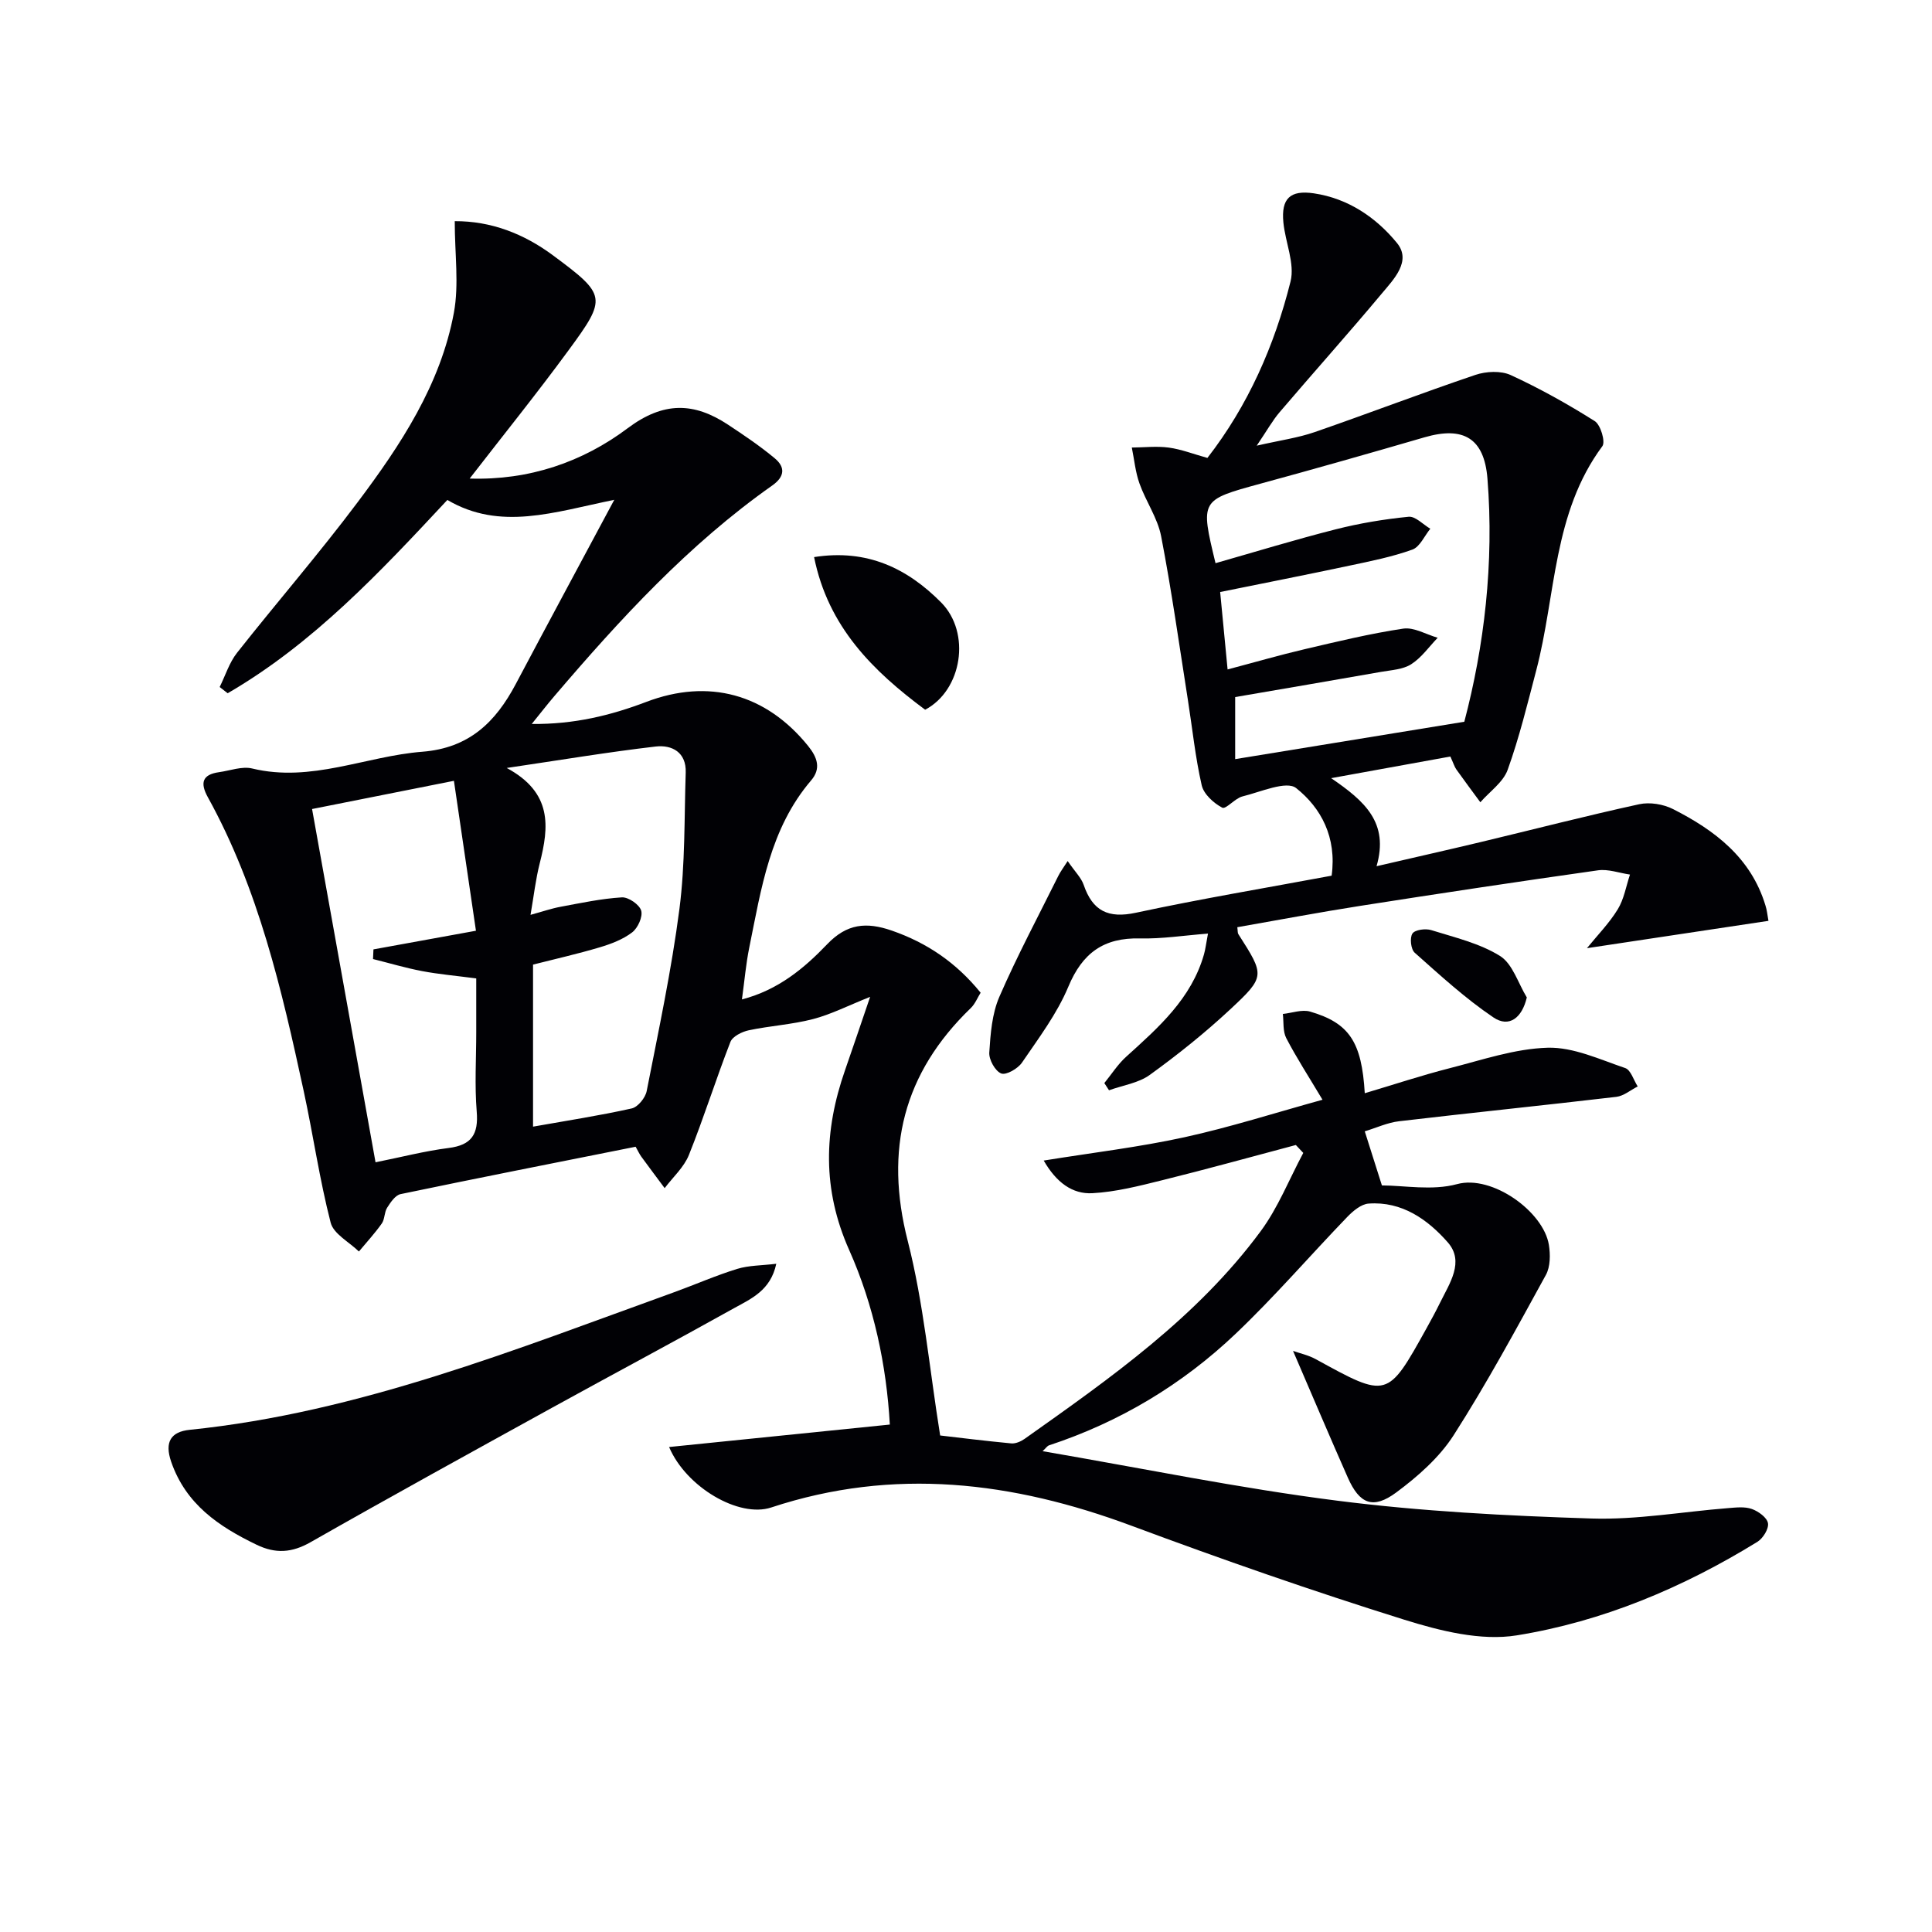 <svg enable-background="new 0 0 400 400" viewBox="0 0 400 400" xmlns="http://www.w3.org/2000/svg"><g fill="#010105"><path d="m138.53 299.59c15.59-1.59 30.5-3.1 45.7-4.65-.69-12.24-3.3-24.65-8.41-36.12-5.62-12.61-5.24-24.71-.87-37.23 1.62-4.65 3.19-9.31 5.2-15.2-4.58 1.82-8.09 3.63-11.82 4.6-4.34 1.13-8.91 1.39-13.31 2.32-1.41.3-3.36 1.27-3.8 2.42-3.01 7.73-5.49 15.67-8.58 23.37-1.02 2.56-3.31 4.61-5.03 6.89-1.61-2.17-3.24-4.33-4.83-6.51-.38-.52-.65-1.13-1.18-2.06-16.22 3.24-32.47 6.43-48.67 9.81-1.09.23-2.08 1.71-2.78 2.82-.6.94-.47 2.37-1.11 3.27-1.43 2.03-3.14 3.87-4.73 5.79-2.02-1.97-5.25-3.64-5.85-5.97-2.31-8.97-3.62-18.18-5.58-27.24-4.54-20.95-9.34-41.83-19.84-60.83-1.63-2.94-1.21-4.71 2.32-5.2 2.29-.32 4.76-1.27 6.86-.76 12.22 2.96 23.48-2.55 35.21-3.47 9.7-.76 15.17-6.13 19.34-13.99 6.52-12.31 13.13-24.57 20.41-38.17-12.57 2.57-23.6 6.47-34.56.03-13.92 14.93-27.79 29.75-45.48 40.02-.55-.43-1.11-.86-1.66-1.29 1.18-2.38 1.99-5.05 3.6-7.09 8.24-10.45 16.98-20.52 24.96-31.16 8.91-11.86 17.16-24.33 19.93-39.23 1.09-5.88.18-12.13.18-18.97 7.49-.04 14.29 2.59 20.33 7.07 11.1 8.24 11.23 8.78 3.22 19.68-6.55 8.93-13.51 17.56-20.46 26.54 12.32.39 23.38-3.42 32.71-10.42 7.43-5.57 13.73-5.39 20.79-.73 3.32 2.19 6.63 4.43 9.67 6.96 2.18 1.82 2.1 3.78-.53 5.63-17.3 12.19-31.48 27.64-45.12 43.62-1.39 1.62-2.69 3.31-4.67 5.75 8.81.09 16.38-1.78 23.72-4.57 12.87-4.9 24.77-1.68 33.5 9.12 1.93 2.39 2.72 4.69.62 7.14-8.52 9.97-10.32 22.41-12.8 34.59-.69 3.38-.98 6.84-1.52 10.75 7.52-1.96 12.88-6.45 17.64-11.42 4.09-4.28 8.11-4.66 13.39-2.83 7.31 2.54 13.33 6.63 18.39 12.86-.66 1.05-1.15 2.32-2.04 3.18-13.98 13.49-17.9 29.28-13.05 48.22 3.3 12.93 4.48 26.4 6.71 40.27 3.95.46 9.33 1.13 14.72 1.64.89.08 1.98-.39 2.75-.93 17.81-12.61 35.73-25.18 48.89-43 3.62-4.9 5.91-10.78 8.82-16.21-.51-.55-1.03-1.09-1.54-1.64-9.22 2.45-18.41 5-27.66 7.29-4.76 1.18-9.61 2.43-14.47 2.69-4.11.22-7.44-2.19-10.07-6.76 10.15-1.64 19.73-2.77 29.11-4.82 9.46-2.07 18.73-5.04 28.61-7.77-2.87-4.81-5.39-8.69-7.51-12.77-.73-1.41-.5-3.32-.7-4.99 1.89-.2 3.96-.98 5.65-.49 8.09 2.37 10.68 6.25 11.31 16.9 5.96-1.77 11.7-3.68 17.54-5.17 6.73-1.71 13.53-4.06 20.35-4.25 5.32-.14 10.77 2.43 16.03 4.21 1.16.39 1.74 2.49 2.59 3.81-1.47.74-2.89 1.97-4.42 2.15-14.98 1.76-29.99 3.29-44.97 5.05-2.43.28-4.76 1.38-7.12 2.09 1.08 3.41 2.1 6.62 3.55 11.2 4.56 0 10.4 1.13 15.56-.27 7.26-1.98 17.9 5.69 19.01 12.58.32 2 .31 4.51-.61 6.2-6.15 11.2-12.23 22.47-19.11 33.21-2.96 4.61-7.41 8.53-11.87 11.84-4.82 3.57-7.62 2.4-10.04-3.07-3.78-8.54-7.42-17.14-11.34-26.23 1.41.5 3.19.88 4.7 1.71 14.85 8.16 14.84 8.19 22.94-6.4.97-1.74 1.92-3.5 2.8-5.29 1.97-4.01 5.11-8.49 1.6-12.49-4.14-4.72-9.49-8.54-16.4-8.03-1.54.11-3.22 1.53-4.41 2.76-7.73 8.02-15.02 16.49-23.08 24.16-11.09 10.55-24.04 18.31-38.66 23.13-.39.13-.67.59-1.34 1.21 20.59 3.53 40.7 7.67 61 10.25 17.43 2.22 35.07 3.13 52.64 3.69 9.4.3 18.85-1.41 28.29-2.15 1.64-.13 3.43-.35 4.91.18 1.36.48 3.14 1.77 3.34 2.94.2 1.16-1.03 3.14-2.19 3.86-15.41 9.49-32.03 16.49-49.79 19.36-7.45 1.21-15.9-.92-23.36-3.25-19-5.94-37.83-12.51-56.49-19.46-24.54-9.13-49.14-12.15-74.55-3.76-6.66 2.2-17.61-4.2-21.13-12.52zm-28.69-110.18c2.49-.68 4.32-1.32 6.21-1.67 4.21-.78 8.44-1.69 12.7-1.95 1.35-.08 3.63 1.49 4 2.74.37 1.26-.69 3.61-1.87 4.51-1.91 1.46-4.35 2.39-6.7 3.09-4.56 1.36-9.22 2.41-13.82 3.58v33.55c7.09-1.26 13.81-2.29 20.43-3.77 1.27-.28 2.83-2.2 3.1-3.6 2.46-12.53 5.14-25.05 6.78-37.71 1.2-9.31.99-18.82 1.3-28.24.14-4.19-2.84-5.77-6.22-5.38-9.8 1.14-19.54 2.77-30.84 4.44 9.51 5.12 8.75 12.21 6.84 19.72-.85 3.33-1.23 6.77-1.91 10.69zm-45.23-21.91c4.4 24.52 8.75 48.7 13.14 73.14 5.43-1.09 10.23-2.34 15.13-2.96 4.78-.6 6.2-2.86 5.82-7.53-.45-5.46-.1-10.98-.1-16.47 0-3.74 0-7.48 0-11.11-4.35-.57-7.83-.87-11.24-1.52s-6.76-1.65-10.13-2.49c.03-.67.06-1.34.09-2 7.01-1.27 14.02-2.55 21.22-3.86-1.55-10.58-3.01-20.54-4.56-31.04-9.96 1.97-19.31 3.83-29.37 5.84z"/><path d="m366.14 190.65c-12.49 1.88-24.82 3.74-37.58 5.66 2.19-2.7 4.62-5.17 6.38-8.05 1.3-2.12 1.72-4.78 2.53-7.19-2.21-.32-4.5-1.18-6.62-.88-16.44 2.32-32.87 4.8-49.28 7.37-8.49 1.33-16.95 2.93-25.4 4.41.11.78.05 1.17.21 1.42 5.47 8.57 5.65 8.76-1.71 15.62-5.22 4.86-10.83 9.35-16.61 13.53-2.35 1.7-5.6 2.16-8.45 3.19-.32-.5-.64-.99-.97-1.49 1.5-1.84 2.8-3.91 4.55-5.48 6.7-6.06 13.47-12.01 16.08-21.16.31-1.08.43-2.21.83-4.31-5.03.39-9.56 1.11-14.08 1-7.49-.18-11.91 2.99-14.83 9.99-2.34 5.61-6.14 10.64-9.6 15.72-.85 1.25-3.28 2.65-4.3 2.25-1.25-.49-2.56-2.86-2.47-4.32.25-3.89.56-8.03 2.08-11.54 3.7-8.52 8.09-16.73 12.22-25.06.44-.88 1.04-1.67 1.93-3.06 1.54 2.24 2.8 3.45 3.31 4.92 1.85 5.41 5.07 7.02 10.83 5.78 13.43-2.88 26.99-5.15 40.51-7.67 1.09-7.95-2.19-14.04-7.34-18.13-2.01-1.6-7.37.8-11.12 1.72-1.55.38-3.44 2.73-4.19 2.33-1.78-.94-3.83-2.8-4.25-4.64-1.33-5.8-1.93-11.77-2.86-17.66-1.78-11.31-3.37-22.66-5.54-33.9-.73-3.78-3.16-7.2-4.48-10.91-.85-2.37-1.08-4.96-1.59-7.45 2.56-.02 5.15-.33 7.66.01 2.58.35 5.08 1.33 7.99 2.14 8.43-10.85 13.89-23.27 17.21-36.52.93-3.72-1.08-8.12-1.48-12.24-.48-4.94 1.39-6.75 6.32-6.02 7.1 1.05 12.89 5.01 17.2 10.28 3.06 3.74-.66 7.5-3.14 10.46-6.93 8.29-14.14 16.34-21.15 24.56-1.48 1.73-2.6 3.77-4.75 6.94 4.9-1.12 8.57-1.62 12-2.81 11.13-3.85 22.12-8.07 33.27-11.84 2.22-.75 5.27-.9 7.31.03 6 2.76 11.82 6.01 17.41 9.54 1.21.76 2.25 4.28 1.57 5.19-10.28 13.85-9.59 30.83-13.69 46.42-1.81 6.9-3.5 13.87-5.91 20.57-.93 2.59-3.72 4.5-5.66 6.73-1.66-2.26-3.34-4.5-4.96-6.78-.38-.53-.57-1.2-1.25-2.69-7.67 1.39-15.53 2.82-24.68 4.48 6.95 4.75 12.01 9.2 9.4 18.23 7.45-1.73 14.48-3.31 21.48-4.98 10.96-2.62 21.88-5.45 32.89-7.85 2.19-.48 5.01-.02 7.03 1.01 8.63 4.38 16.12 10.06 19.11 19.92.32.96.4 1.95.63 3.21zm-114.48-74.05c8.28-2.36 16.51-4.88 24.85-7 4.95-1.26 10.05-2.11 15.13-2.61 1.4-.14 2.99 1.6 4.49 2.48-1.22 1.49-2.16 3.76-3.72 4.32-4.2 1.51-8.63 2.39-13.02 3.32-8.84 1.88-17.71 3.62-26.77 5.46.53 5.57 1.02 10.65 1.54 16.03 5.65-1.49 10.74-2.97 15.9-4.18 6.79-1.59 13.58-3.24 20.46-4.27 2.24-.33 4.75 1.21 7.14 1.89-1.8 1.87-3.35 4.12-5.48 5.48-1.71 1.09-4.1 1.21-6.22 1.58-10.08 1.78-20.18 3.49-30.23 5.22v12.85c15.77-2.58 31.22-5.1 47.44-7.74 4.11-15.6 6.19-32.82 4.79-50.35-.67-8.36-4.98-10.88-13.03-8.54-11.3 3.29-22.62 6.51-33.97 9.6-12.44 3.41-12.47 3.33-9.3 16.46z"/><path d="m160.72 261.65c-1.17 5.51-5.18 7.22-8.68 9.16-12.49 6.97-25.11 13.69-37.64 20.59-16.74 9.23-33.5 18.44-50.11 27.9-3.87 2.2-7.23 2.42-11.17.52-7.84-3.78-14.64-8.38-17.68-17.18-1.41-4.09-.06-6.21 3.82-6.61 35.1-3.59 67.5-16.66 100.26-28.47 4.37-1.58 8.64-3.47 13.08-4.84 2.42-.75 5.09-.7 8.12-1.07z"/><path d="m168.55 115.34c11.04-1.74 19.35 2.39 26.29 9.38 6.26 6.31 4.34 18.21-3.3 22.22-10.77-8-20.08-17.11-22.99-31.6z"/><path d="m316.11 206.51c-.99 4.24-3.67 6.32-6.91 4.14-5.81-3.92-11.04-8.73-16.3-13.4-.8-.71-1.06-3.08-.47-3.97.52-.79 2.71-1.08 3.89-.71 4.86 1.52 10.02 2.72 14.24 5.35 2.62 1.64 3.75 5.65 5.55 8.59z"/></g></svg>